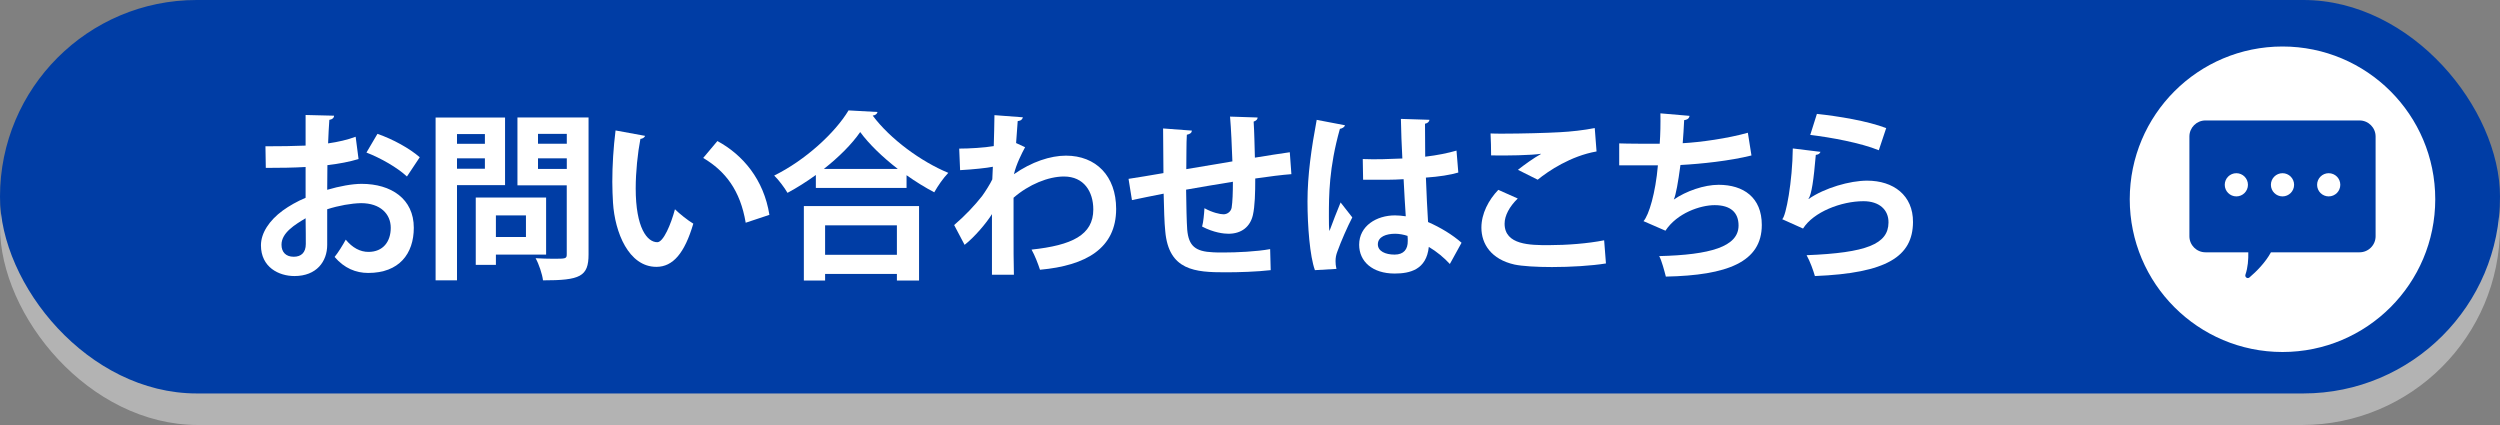 <?xml version="1.0" encoding="UTF-8"?>
<svg id="_レイヤー_2" data-name="レイヤー 2" xmlns="http://www.w3.org/2000/svg" viewBox="0 0 500 85">
  <rect x="0" y="0" width="500" height="85" fill="#808080" stroke="none"/>
  <defs>
    <style>
      .cls-1 {
        fill: #003da5;
      }

      .cls-1, .cls-2, .cls-3 {
        stroke-width: 0px;
      }

      .cls-2 {
        fill: #b3b3b3;
      }

      .cls-4 {
        stroke: #fff;
        stroke-miterlimit: 10;
        stroke-width: 3.34px;
      }

      .cls-4, .cls-3 {
        fill: #fff;
      }
    </style>
  </defs>
  <g id="_レイヤー_1-2" data-name="レイヤー 1">
    <g>
      <g>
        <rect class="cls-2" x="0" y="5.74" width="500" height="79.26" rx="39.63" ry="39.63"/>
        <rect class="cls-1" x="0" y="0" width="500" height="78.69" rx="39.34" ry="39.34"/>
      </g>
      <g>
        <path class="cls-3" d="M71.71,31.81c-1.8.54-3.85.94-6.23,1.22,0,1.69-.04,3.42-.04,4.93,2.45-.72,5-1.19,6.88-1.19,5.9,0,10.44,2.99,10.44,8.78,0,5.22-2.95,9.04-9.11,9.04-2.48,0-4.79-.94-6.73-3.2.76-.94,1.62-2.34,2.23-3.46,1.33,1.62,2.88,2.45,4.54,2.45,2.92,0,4.46-2.05,4.46-4.82s-2.09-4.93-5.94-4.93c-1.94.04-4.43.47-6.77,1.22v7.13c0,3.31-2.12,6.23-6.55,6.23-3.13,0-6.7-1.76-6.7-6.15,0-2.45,1.66-4.97,4.36-6.95,1.3-.94,2.88-1.84,4.57-2.55v-6.16c-2.38.14-5.04.18-7.96.18l-.07-4.32c2.99,0,5.65-.04,8.03-.14v-6.12l5.69.14c0,.43-.36.76-.94.83-.11,1.4-.18,3.06-.25,4.71,2.02-.29,3.89-.72,5.51-1.33l.58,4.46ZM61.12,43.65c-2.09,1.26-4.82,2.88-4.82,5.29,0,1.47.86,2.41,2.45,2.41,1.48,0,2.41-.83,2.41-2.55,0-.9,0-3.02-.04-5.15ZM81.39,35.3c-1.94-1.8-5.22-3.67-8.1-4.79l2.2-3.74c3.13,1.08,6.44,2.92,8.46,4.68l-2.56,3.85Z"/>
        <path class="cls-3" d="M101.01,37.03h-9.61v19.04h-4.28V23.5h13.89v13.53ZM96.98,26.81h-5.58v1.95h5.58v-1.95ZM91.4,33.75h5.58v-2.09h-5.58v2.09ZM109.22,50.92h-10.04v2.05h-4.03v-13.46h14.07v11.41ZM105.19,43.08h-6.01v4.32h6.01v-4.32ZM117.71,23.5v27.39c0,4.43-1.69,5.18-9.11,5.18-.14-1.22-.83-3.28-1.48-4.43,1.19.07,2.45.11,3.49.11,2.59,0,2.74,0,2.74-.94v-13.75h-9.86v-13.57h14.22ZM113.36,26.77h-5.76v1.98h5.76v-1.98ZM107.6,33.79h5.76v-2.12h-5.76v2.12Z"/>
        <path class="cls-3" d="M129.02,27.17c-.11.32-.5.58-.94.61-.54,2.81-.94,6.59-.94,9.9,0,7.92,2.3,10.76,4.32,10.76,1.22,0,2.74-3.6,3.53-6.59.86.86,2.63,2.27,3.67,2.88-1.73,5.9-4.07,8.64-7.38,8.64-5.58,0-8.31-6.95-8.68-12.81-.07-1.3-.14-2.7-.14-4.18,0-3.28.22-6.88.65-10.29l5.9,1.08ZM149.14,44.55c-1.08-6.48-4.07-10.33-8.5-12.96l2.84-3.38c5.08,2.74,9.29,7.7,10.4,14.76l-4.75,1.58Z"/>
        <path class="cls-3" d="M163.15,35.01c-1.8,1.3-3.71,2.52-5.65,3.56-.58-1.01-1.76-2.59-2.66-3.46,6.23-3.06,12.2-8.57,14.87-13.03l5.8.32c-.11.4-.43.65-.97.72,3.49,4.68,9.68,9.21,15.12,11.45-1.04,1.08-2.05,2.56-2.81,3.89-1.84-.97-3.71-2.12-5.54-3.42v2.55h-18.14v-2.59ZM160.77,56.11v-14.9h23.04v14.9h-4.43v-1.33h-14.36v1.33h-4.25ZM179.56,33.79c-3.02-2.34-5.76-4.97-7.52-7.38-1.66,2.41-4.25,5-7.27,7.38h14.79ZM179.38,45.06h-14.36v5.9h14.36v-5.9Z"/>
        <path class="cls-3" d="M191.84,29.72c2.02,0,5.04-.18,6.91-.5.04-.76.14-5.51.14-6.19l5.69.43c-.11.4-.36.69-1.04.76-.14,1.69-.22,2.91-.32,4.39l1.8.83c-.61,1.12-1.8,3.46-2.23,5.4,3.53-2.48,7.31-3.71,10.4-3.71,6.01,0,10.04,4.07,10.04,10.65,0,7.88-6.01,11.34-15.23,12.17-.4-1.22-1.04-2.88-1.69-4.03,8.06-.86,12.35-2.91,12.35-8.03,0-3.56-1.87-6.59-5.87-6.59-3.1,0-7.02,1.58-10.08,4.25v6.37c0,3.42,0,6.84.07,9.03h-4.39v-12.13c-1.08,1.76-3.49,4.61-5.47,6.15l-2.09-3.96c2.23-1.91,4.14-3.96,5.58-5.79.58-.79,1.66-2.48,2.05-3.35l.11-2.52c-1.19.25-4,.54-6.55.68l-.18-4.32Z"/>
        <path class="cls-3" d="M258.29,34.83c-1.87.14-4.5.47-7.24.87,0,2.95-.07,5.51-.47,7.31-.54,2.34-2.27,3.74-4.9,3.74-.9,0-2.92-.21-5.26-1.44.25-.86.4-2.48.47-3.67,1.55.87,3.13,1.22,3.82,1.22.76,0,1.48-.54,1.62-1.33.18-1.12.25-3.1.25-5.18-3.38.54-6.73,1.12-9.36,1.58.04,3.24.11,6.41.22,7.99.29,3.31,1.66,4.39,5.18,4.54.54.04,1.22.04,1.98.04,2.77,0,6.73-.18,9.43-.68l.11,4.21c-2.81.32-6.3.43-9.07.43-5.98,0-11.34-.32-12.02-8.24-.18-1.66-.25-4.5-.32-7.49-2.09.43-4.97.97-6.34,1.29l-.68-4.25c1.66-.25,4.5-.72,6.98-1.15-.04-3.1-.07-6.55-.07-8.93l5.76.43c-.04.43-.32.68-1.01.83-.11,1.76-.07,4.46-.11,6.88,2.7-.47,6.01-1.01,9.22-1.55-.11-2.95-.25-6.44-.47-8.96l5.51.18c0,.36-.22.61-.79.83.14,2.09.18,4.82.25,7.2,2.52-.4,5.11-.83,6.98-1.08l.32,4.39Z"/>
        <path class="cls-3" d="M262.98,54.02c-1.01-2.77-1.48-8.82-1.48-13.75,0-5.26.79-10.69,1.84-16.3l5.65,1.08c-.07.36-.54.65-1.01.72-2.2,7.81-2.2,13.35-2.2,17.49,0,1.22,0,2.34.11,2.95.5-1.4,1.66-4.36,2.23-5.72l2.34,2.99c-.94,1.8-2.27,4.82-2.99,6.84-.25.65-.36,1.22-.36,1.91,0,.47.04.97.18,1.55l-4.32.25ZM272.55,31.81c2.63.11,5.29,0,7.92-.11-.14-2.81-.25-5.26-.29-7.92l5.72.18c-.07.36-.32.68-.9.79l.04,6.59c2.45-.29,4.54-.72,6.26-1.22l.36,4.39c-1.58.47-3.85.83-6.48,1.01.11,3.24.29,6.55.43,8.89,2.48,1.08,4.9,2.55,6.7,4.14l-2.34,4.25c-1.15-1.26-2.63-2.48-4.21-3.42-.47,4.57-3.78,5.33-6.84,5.33-4.43,0-7.09-2.41-7.09-5.76,0-3.78,3.49-5.87,7.16-5.87.68,0,1.4.07,2.16.18-.14-1.91-.29-4.79-.43-7.42-1.04.07-2.3.11-3.1.11h-5l-.07-4.14ZM281.51,47.18c-.72-.25-1.69-.43-2.48-.43-1.76,0-3.46.58-3.46,2.12,0,1.37,1.51,2.05,3.35,2.05s2.66-1.08,2.63-2.73c0-.25,0-.68-.04-1.01Z"/>
        <path class="cls-3" d="M321.19,52.69c-2.88.47-7.06.72-10.8.72-3.13,0-5.98-.18-7.49-.5-4.64-1.04-6.62-4.1-6.62-7.38,0-2.81,1.44-5.54,3.38-7.56l3.89,1.73c-1.66,1.62-2.63,3.42-2.63,5.04,0,4.29,5.18,4.29,8.82,4.29s7.81-.32,11.09-.97l.36,4.64ZM303.58,33.97c1.22-.97,3.17-2.38,4.61-3.17v-.04c-1.83.29-6.95.39-9.97.32,0-1.08-.04-3.38-.11-4.39.65.04,1.51.04,2.48.04,3.64,0,8.89-.14,11.41-.29,2.16-.11,4.79-.4,6.95-.83l.36,4.68c-5.15.9-9.61,3.89-11.77,5.65l-3.96-1.98Z"/>
        <path class="cls-3" d="M350.31,31.09c-4.32,1.08-10.04,1.69-14.22,1.91-.47,3.49-.9,5.94-1.33,6.91,2.45-1.69,6.05-2.95,8.96-2.95,4.97,0,8.64,2.52,8.64,8.03,0,7.42-6.88,10.08-19.19,10.33-.29-1.12-.83-3.2-1.33-4.1,10.19-.25,15.87-1.87,15.87-6.12,0-2.59-1.58-4.07-4.79-4.07-2.84,0-7.52,1.58-9.83,5.11l-4.39-1.91c1.08-1.19,2.41-5.65,2.88-11.16h-7.74v-4.39c1.66.07,5.51.07,8.1.07.14-1.87.18-4.07.14-6.08l5.83.5c-.11.61-.54.79-1.08.86-.07,1.55-.18,3.21-.29,4.61,3.53-.18,9.07-.97,13.03-2.09l.72,4.54Z"/>
        <path class="cls-3" d="M364.1,30.37c-.18.4-.43.54-.94.61-.43,5-.83,7.88-1.48,8.82h.04c3.2-2.23,8.28-3.67,11.7-3.67,5.26,0,9.21,2.92,9.18,8.28-.04,6.88-5.22,10.22-19.62,10.8-.32-1.12-.97-2.95-1.66-4.17,11.99-.47,16.34-2.23,16.38-6.52.04-2.56-1.84-4.28-5-4.28-4.46,0-10.01,2.16-12.09,5.47l-4.17-1.87c.76-.58,2.05-7.56,2.12-14.15l5.54.68ZM363.38,22.78c4.36.47,10.08,1.4,13.86,2.84l-1.48,4.43c-3.6-1.47-9.65-2.59-13.71-3.06l1.33-4.21Z"/>
      </g>
      <g>
        <circle class="cls-3" cx="456.5" cy="39.85" r="30.55"/>
        <g>
          <g>
            <path class="cls-4" d="M471.91,24.09h-30.82c-1.77,0-3.21,1.44-3.21,3.21v19.95c0,1.77,1.44,3.21,3.21,3.21h8.57c.03,1.4-.08,3.04-.57,4.46-.17.5.4.91.8.57,1.41-1.2,3.19-2.99,4.3-5.03h17.72c1.77,0,3.21-1.44,3.21-3.21v-19.95c0-1.77-1.44-3.21-3.21-3.21Z"/>
            <path class="cls-1" d="M471.91,24.09h-30.82c-1.77,0-3.21,1.44-3.21,3.21v19.95c0,1.77,1.44,3.21,3.21,3.21h8.57c.03,1.4-.08,3.04-.57,4.46-.17.5.4.91.8.57,1.41-1.2,3.19-2.99,4.3-5.03h17.72c1.77,0,3.21-1.44,3.21-3.21v-19.95c0-1.77-1.44-3.21-3.21-3.21Z"/>
          </g>
          <g>
            <circle class="cls-3" cx="447.27" cy="36.96" r="2.32"/>
            <circle class="cls-3" cx="456.5" cy="36.96" r="2.32"/>
            <circle class="cls-3" cx="465.74" cy="36.96" r="2.32"/>
          </g>
        </g>
      </g>
    </g>
  </g>
</svg>